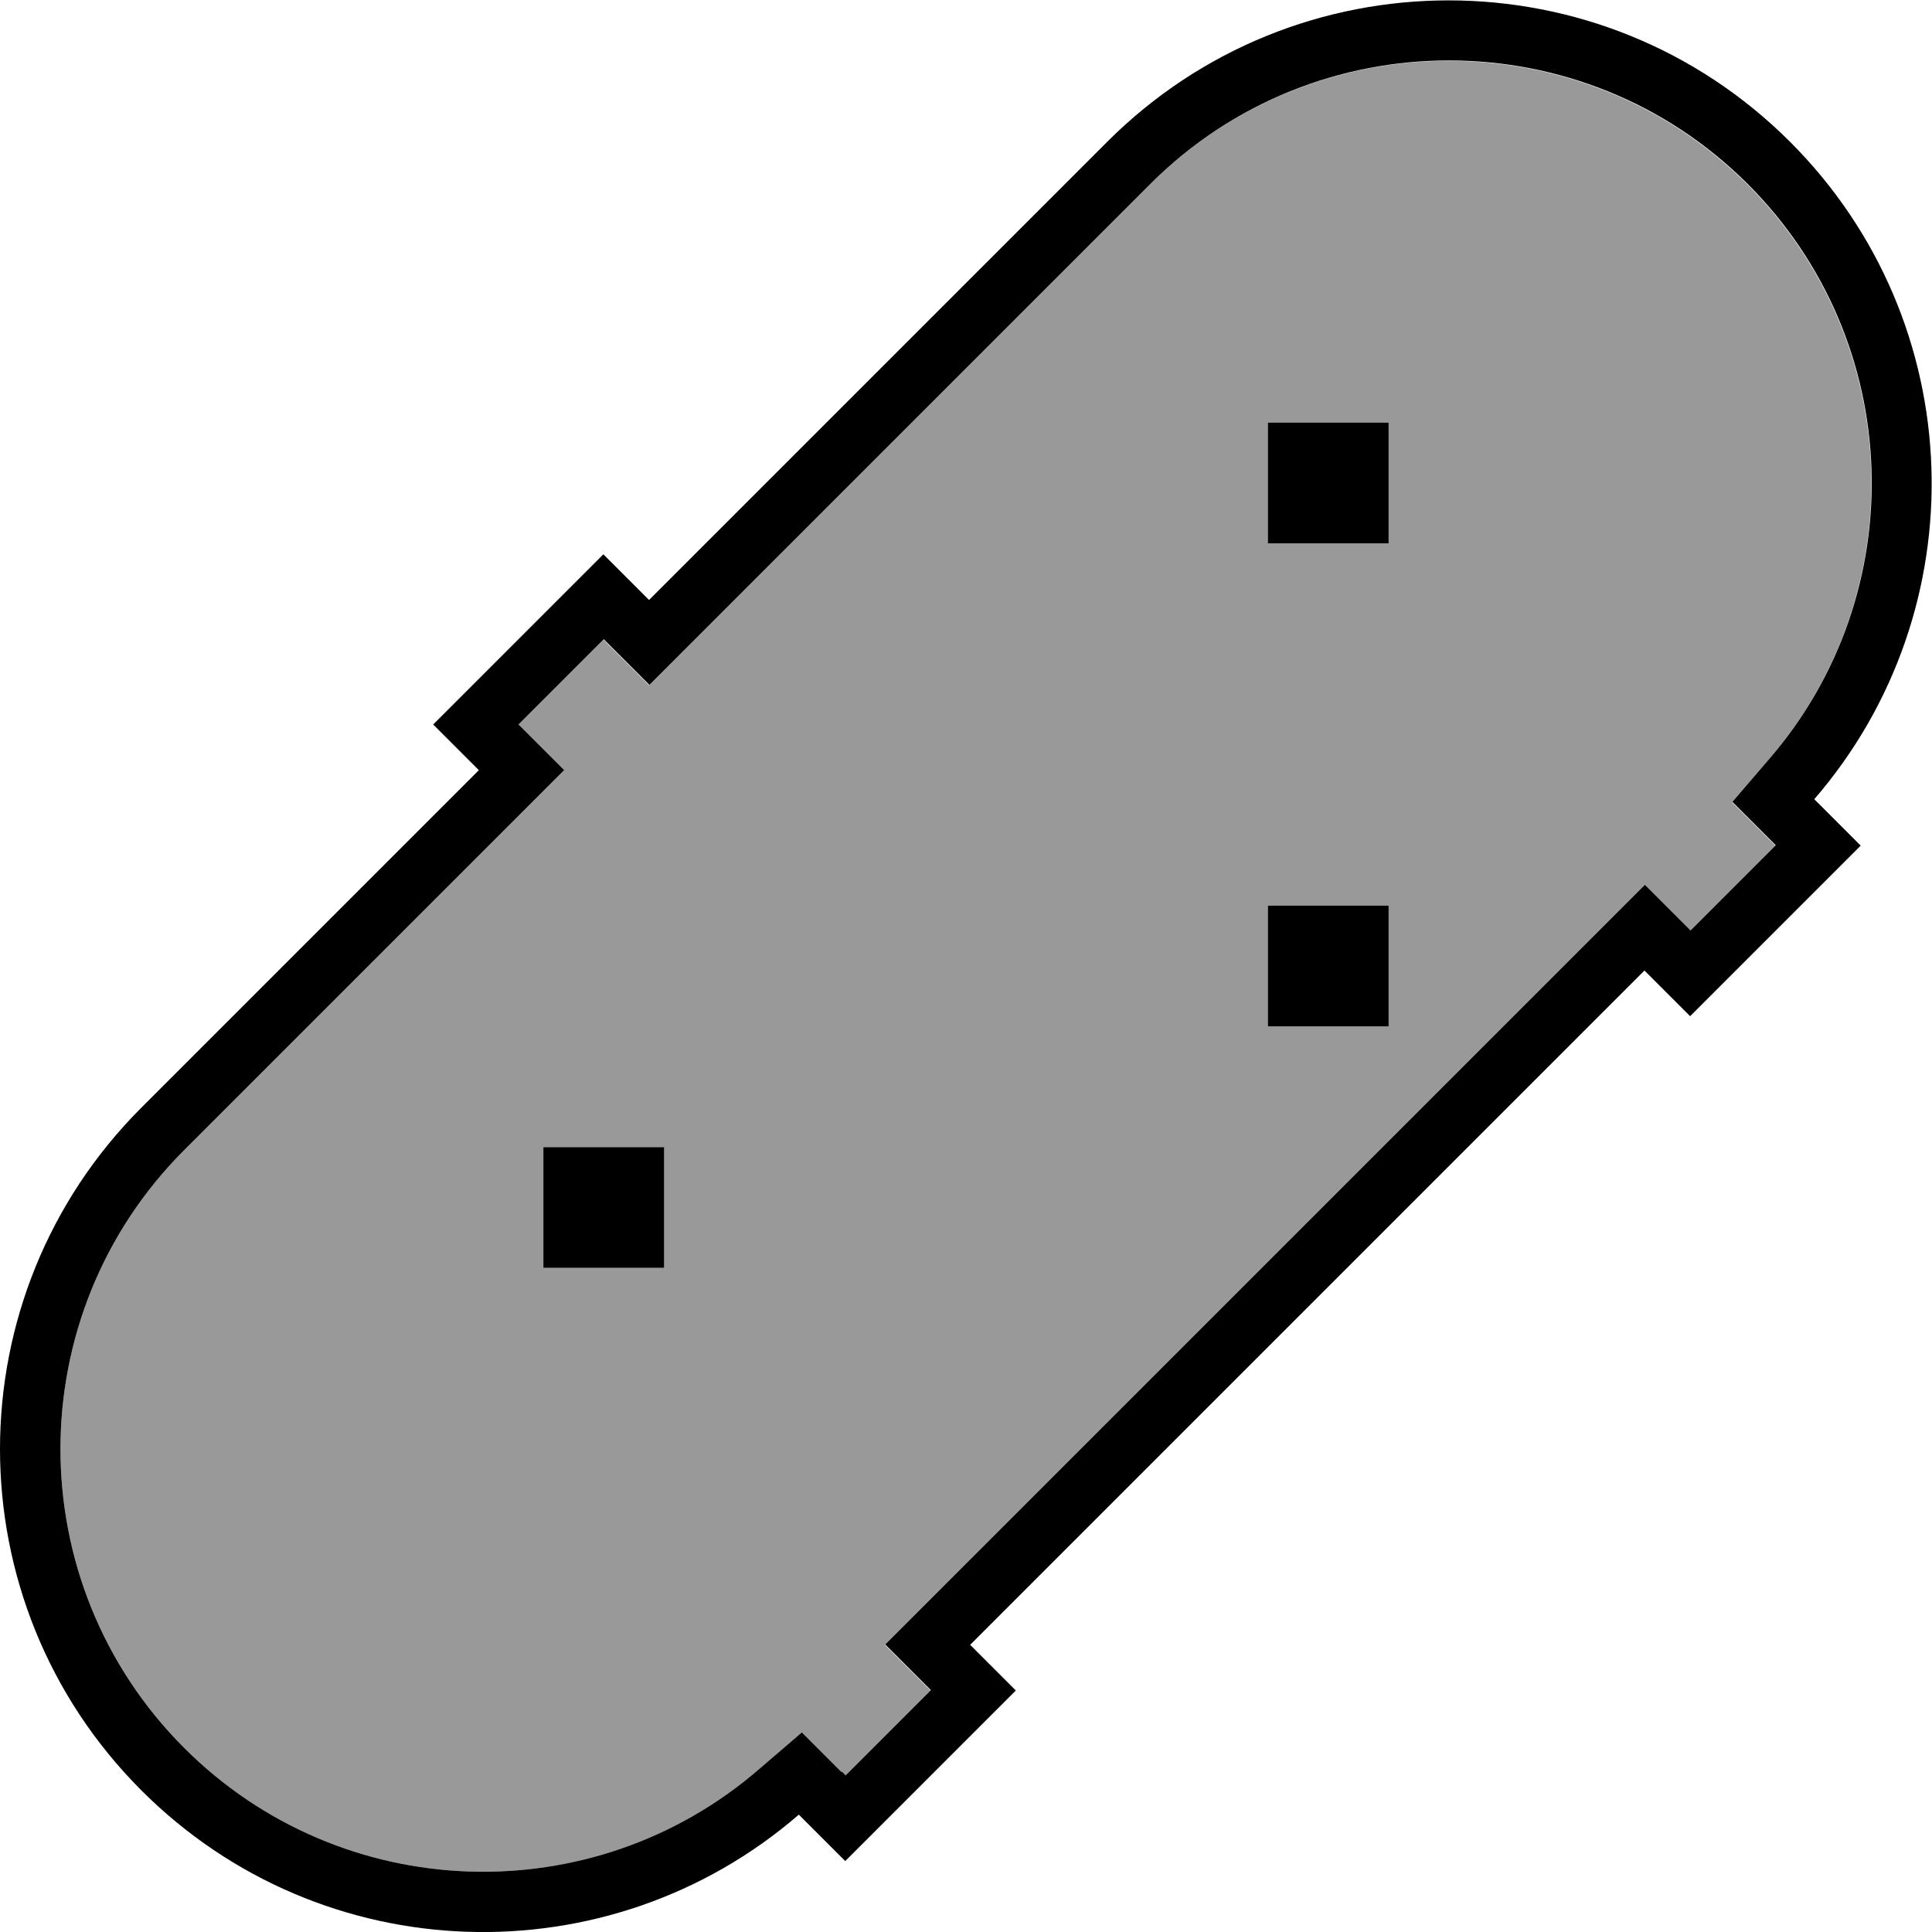 <svg xmlns="http://www.w3.org/2000/svg" viewBox="0 0 512 512"><!--! Font Awesome Pro 7.0.0 by @fontawesome - https://fontawesome.com License - https://fontawesome.com/license (Commercial License) Copyright 2025 Fonticons, Inc. --><path style="fill:currentColor;opacity:.4" d="M48.8 304.8c-43.7 43.7-43.7 114.7 0 158.4 41.8 41.8 108.4 43.7 152.4 5.6l11.3-9.7 10.5 10.5 1 1 22.6-22.6-.8-.8-11.3-11.3 11.3-11.3 178.7-178.7 11.3-11.3 11.3 11.3 .8 .8 22.6-22.6-1-1-10.5-10.5 9.7-11.3c38.1-44 36.2-110.6-5.6-152.4-43.7-43.7-114.7-43.7-158.4 0l-121.4 121.4-11.3 11.3-11.3-11.3-.8-.8-22.6 22.6 .8 .8 11.3 11.3-11.3 11.3-89.4 89.4zM144 304l32 0 0 32-32 0 0-32zM336 112l32 0 0 32-32 0 0-32zm0 128l32 0 0 32-32 0 0-32z"/><path style="fill:currentColor;opacity:1" d="M223 469.6l-10.5-10.5-11.3 9.7c-44 38.1-110.6 36.2-152.4-5.6-43.7-43.7-43.7-114.7 0-158.4l89.4-89.4 11.3-11.3-11.3-11.3-.8-.8 22.6-22.6 .8 .8 11.3 11.3 11.3-11.3 121.4-121.4c43.7-43.7 114.7-43.7 158.4 0 41.8 41.8 43.7 108.4 5.6 152.4l-9.7 11.3 10.5 10.5 1 1-22.6 22.6-.8-.8-11.3-11.3-11.3 11.3-178.7 178.7-11.3 11.3 11.3 11.3 .8 .8-22.6 22.6-1-1zM148.7 158.1l-33.9 33.9 .8 .8 10.5 10.5 .8 .8-11.3 11.3-78.1 78.1c-50 50-50 131 0 181 47.8 47.8 123.9 49.9 174.2 6.4l1 1 11.3 11.3c5.7-5.7 17-17 33.9-33.9l11.3-11.3-.8-.8-10.5-10.5-.8-.8 11.3-11.3 156.1-156.1 11.3-11.3 .8 .8 10.5 10.5 .8 .8c5.7-5.7 17-17 33.9-33.9l11.3-11.3-11.3-11.3-1-1c43.5-50.3 41.4-126.4-6.4-174.2-50-50-131-50-181 0l-110.1 110.1-11.3 11.3-.8-.8-10.5-10.5-.8-.8-11.3 11.3zM176 336l0-32-32 0 0 32 32 0zm160-96l0 32 32 0 0-32-32 0zm32-128l-32 0 0 32 32 0 0-32z"/></svg>
